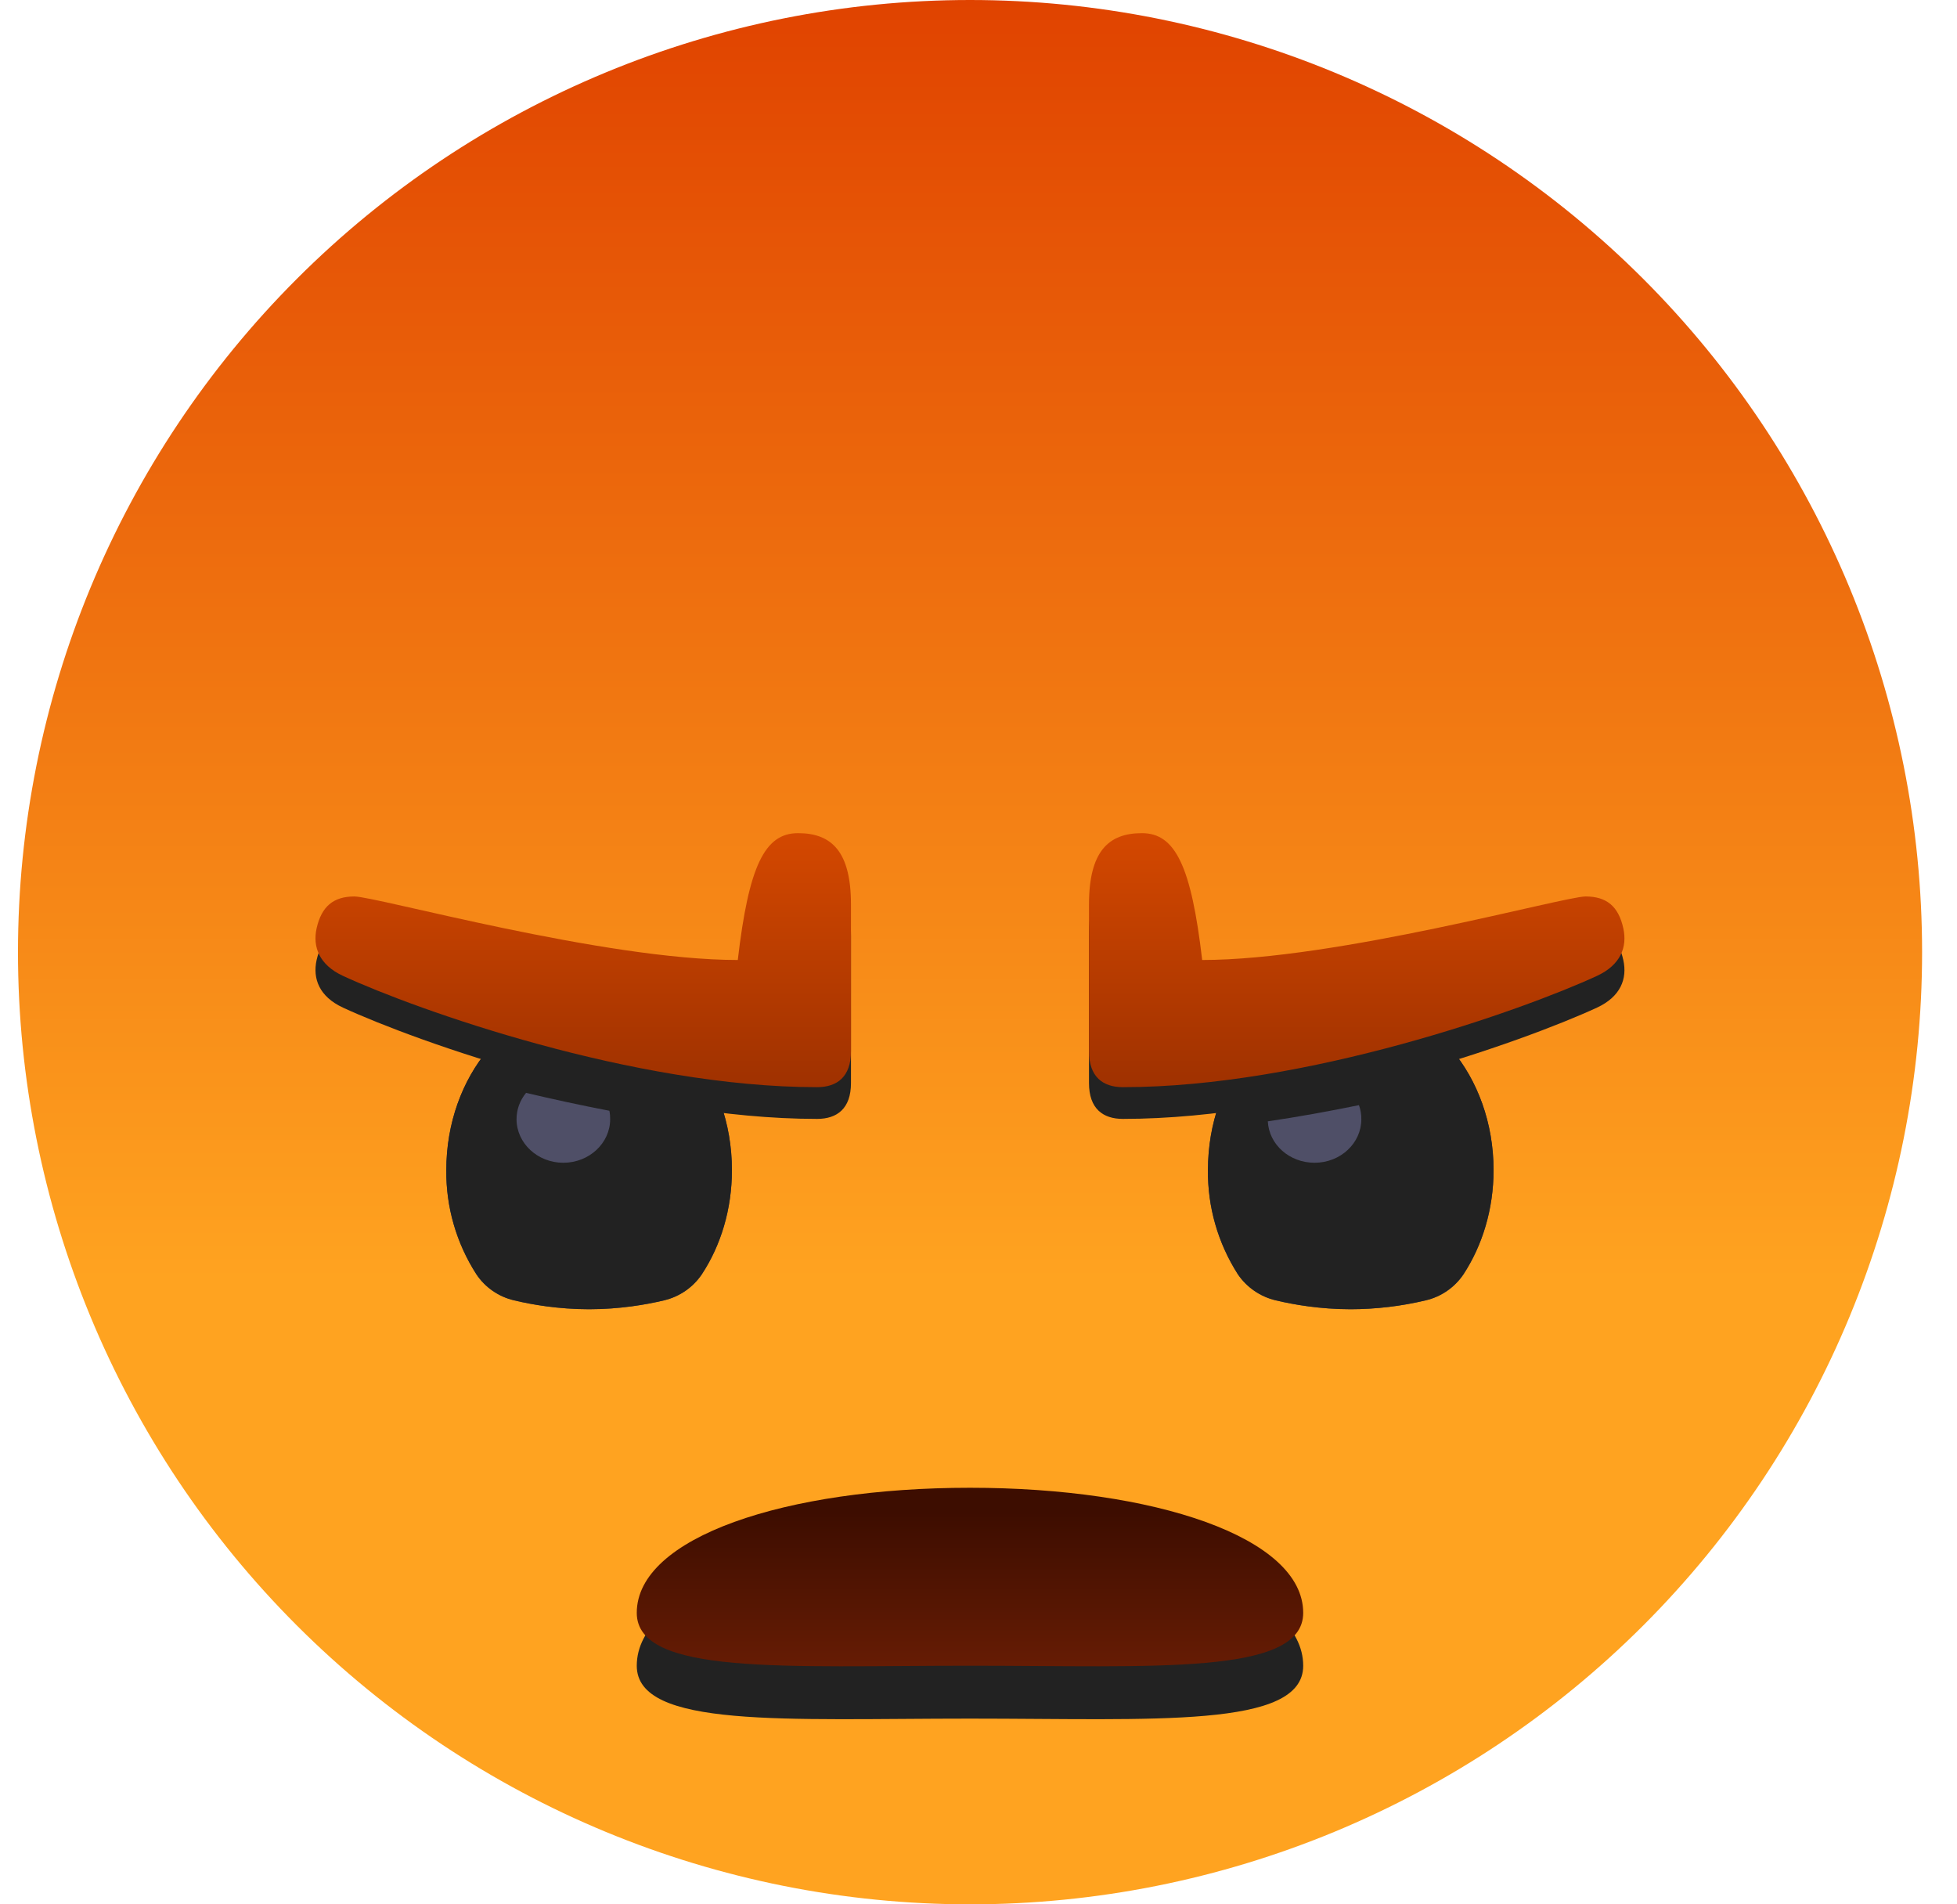 <svg width="37" height="36" viewBox="0 0 37 36" fill="none" xmlns="http://www.w3.org/2000/svg">
<path d="M36.34 18C36.34 22.774 34.443 27.352 31.068 30.728C27.692 34.103 23.114 36 18.34 36C13.566 36 8.988 34.103 5.612 30.728C2.236 27.352 0.34 22.774 0.34 18C0.34 13.226 2.236 8.648 5.612 5.272C8.988 1.896 13.566 0 18.34 0C23.114 0 27.692 1.896 31.068 5.272C34.443 8.648 36.34 13.226 36.34 18Z" fill="url(#paint0_linear_5_476)"/>
<g filter="url(#filter0_d_5_476)">
<path d="M12.039 30.49C12.039 31.678 14.858 31.489 18.339 31.489C21.818 31.489 24.639 31.678 24.639 30.49C24.639 29.059 21.818 28.125 18.339 28.125C14.858 28.125 12.039 29.059 12.039 30.49Z" fill="#222222"/>
</g>
<path d="M12.039 30.49C12.039 31.678 14.858 31.489 18.339 31.489C21.818 31.489 24.639 31.678 24.639 30.49C24.639 29.059 21.818 28.125 18.339 28.125C14.858 28.125 12.039 29.059 12.039 30.49Z" fill="url(#paint1_linear_5_476)"/>
<path d="M8.438 22.12C8.438 20.34 9.648 18.9 11.138 18.9C12.629 18.9 13.838 20.34 13.838 22.12C13.838 22.86 13.628 23.544 13.271 24.087C13.104 24.336 12.848 24.513 12.555 24.582C12.218 24.663 11.716 24.75 11.138 24.75C10.559 24.75 10.055 24.663 9.72 24.582C9.427 24.514 9.171 24.337 9.005 24.087C8.628 23.5 8.431 22.817 8.438 22.12ZM22.838 22.12C22.838 20.34 24.046 18.9 25.538 18.9C27.027 18.9 28.238 20.34 28.238 22.12C28.238 22.86 28.026 23.544 27.671 24.087C27.504 24.337 27.248 24.514 26.955 24.582C26.491 24.693 26.015 24.749 25.538 24.75C24.959 24.75 24.458 24.663 24.12 24.582C23.827 24.513 23.57 24.336 23.402 24.087C23.027 23.5 22.831 22.817 22.838 22.12Z" fill="url(#paint2_linear_5_476)"/>
<g filter="url(#filter1_i_5_476)">
<path d="M8.438 22.12C8.438 20.34 9.648 18.9 11.138 18.9C12.629 18.9 13.838 20.34 13.838 22.12C13.838 22.86 13.628 23.544 13.271 24.087C13.104 24.336 12.848 24.513 12.555 24.582C12.218 24.663 11.716 24.75 11.138 24.75C10.559 24.75 10.055 24.663 9.72 24.582C9.427 24.514 9.171 24.337 9.005 24.087C8.628 23.5 8.431 22.817 8.438 22.12ZM22.838 22.12C22.838 20.34 24.046 18.9 25.538 18.9C27.027 18.9 28.238 20.34 28.238 22.12C28.238 22.86 28.026 23.544 27.671 24.087C27.504 24.337 27.248 24.514 26.955 24.582C26.491 24.693 26.015 24.749 25.538 24.75C24.959 24.75 24.458 24.663 24.12 24.582C23.827 24.513 23.57 24.336 23.402 24.087C23.027 23.5 22.831 22.817 22.838 22.12Z" fill="#222222"/>
</g>
<path d="M11.521 20.998C11.532 21.05 11.537 21.104 11.536 21.157C11.536 21.61 11.14 21.981 10.65 21.981C10.162 21.981 9.766 21.61 9.766 21.157C9.766 20.971 9.833 20.797 9.946 20.66C10.45 20.779 10.978 20.894 11.521 20.998ZM24.854 21.981C24.379 21.981 23.992 21.637 23.97 21.198C24.553 21.112 25.131 21.007 25.693 20.892C25.724 20.978 25.74 21.068 25.738 21.16C25.738 21.61 25.345 21.981 24.854 21.981Z" fill="#4F4F67"/>
<g filter="url(#filter2_d_5_476)">
<path d="M20.589 17.1C20.589 16.096 20.956 15.75 21.59 15.75C22.22 15.75 22.522 16.371 22.729 18.148C25.267 18.148 29.564 16.947 29.978 16.947C30.379 16.947 30.601 17.138 30.691 17.548C30.77 17.903 30.64 18.241 30.194 18.448C28.797 19.093 24.697 20.552 21.23 20.552C20.852 20.552 20.589 20.358 20.589 19.874V17.1ZM13.949 18.148C14.156 16.371 14.458 15.75 15.088 15.75C15.722 15.75 16.089 16.096 16.089 17.1V19.874C16.089 20.358 15.826 20.552 15.448 20.552C11.98 20.552 7.881 19.093 6.484 18.448C6.038 18.241 5.908 17.903 5.986 17.548C6.079 17.138 6.301 16.947 6.7 16.947C7.114 16.947 11.411 18.148 13.949 18.148Z" fill="#222222"/>
</g>
<path d="M20.589 17.1C20.589 16.096 20.956 15.75 21.59 15.75C22.22 15.75 22.522 16.371 22.729 18.148C25.267 18.148 29.564 16.947 29.978 16.947C30.379 16.947 30.601 17.138 30.691 17.548C30.77 17.903 30.64 18.241 30.194 18.448C28.797 19.093 24.697 20.552 21.23 20.552C20.852 20.552 20.589 20.358 20.589 19.874V17.1ZM13.949 18.148C14.156 16.371 14.458 15.75 15.088 15.75C15.722 15.75 16.089 16.096 16.089 17.1V19.874C16.089 20.358 15.826 20.552 15.448 20.552C11.98 20.552 7.881 19.093 6.484 18.448C6.038 18.241 5.908 17.903 5.986 17.548C6.079 17.138 6.301 16.947 6.7 16.947C7.114 16.947 11.411 18.148 13.949 18.148Z" fill="url(#paint3_linear_5_476)"/>
<defs>
<filter id="filter0_d_5_476" x="11.039" y="28.125" width="14.6" height="5.375" filterUnits="userSpaceOnUse" color-interpolation-filters="sRGB">
<feFlood flood-opacity="0" result="BackgroundImageFix"/>
<feColorMatrix in="SourceAlpha" type="matrix" values="0 0 0 0 0 0 0 0 0 0 0 0 0 0 0 0 0 0 127 0" result="hardAlpha"/>
<feOffset dy="1"/>
<feGaussianBlur stdDeviation="0.5"/>
<feColorMatrix type="matrix" values="0 0 0 0 1 0 0 0 0 0.51 0 0 0 0 0 0 0 0 0.371 0"/>
<feBlend mode="normal" in2="BackgroundImageFix" result="effect1_dropShadow_5_476"/>
<feBlend mode="normal" in="SourceGraphic" in2="effect1_dropShadow_5_476" result="shape"/>
</filter>
<filter id="filter1_i_5_476" x="8.438" y="18.9" width="19.8" height="5.85" filterUnits="userSpaceOnUse" color-interpolation-filters="sRGB">
<feFlood flood-opacity="0" result="BackgroundImageFix"/>
<feBlend mode="normal" in="SourceGraphic" in2="BackgroundImageFix" result="shape"/>
<feColorMatrix in="SourceAlpha" type="matrix" values="0 0 0 0 0 0 0 0 0 0 0 0 0 0 0 0 0 0 127 0" result="hardAlpha"/>
<feOffset/>
<feGaussianBlur stdDeviation="0.5"/>
<feComposite in2="hardAlpha" operator="arithmetic" k2="-1" k3="1"/>
<feColorMatrix type="matrix" values="0 0 0 0 0.039 0 0 0 0 0.041 0 0 0 0 0.088 0 0 0 1 0"/>
<feBlend mode="normal" in2="shape" result="effect1_innerShadow_5_476"/>
</filter>
<filter id="filter2_d_5_476" x="5.865" y="15.75" width="24.948" height="5.502" filterUnits="userSpaceOnUse" color-interpolation-filters="sRGB">
<feFlood flood-opacity="0" result="BackgroundImageFix"/>
<feColorMatrix in="SourceAlpha" type="matrix" values="0 0 0 0 0 0 0 0 0 0 0 0 0 0 0 0 0 0 127 0" result="hardAlpha"/>
<feOffset dy="0.6"/>
<feGaussianBlur stdDeviation="0.05"/>
<feColorMatrix type="matrix" values="0 0 0 0 0.566 0 0 0 0 0.151 0 0 0 0 0 0 0 0 0.15 0"/>
<feBlend mode="normal" in2="BackgroundImageFix" result="effect1_dropShadow_5_476"/>
<feBlend mode="normal" in="SourceGraphic" in2="effect1_dropShadow_5_476" result="shape"/>
</filter>
<linearGradient id="paint0_linear_5_476" x1="18.34" y1="0" x2="18.34" y2="24.19" gradientUnits="userSpaceOnUse">
<stop stop-color="#E04300"/>
<stop offset="1" stop-color="#FFA320"/>
</linearGradient>
<linearGradient id="paint1_linear_5_476" x1="18.339" y1="28.582" x2="18.339" y2="31.5" gradientUnits="userSpaceOnUse">
<stop stop-color="#3D0D00"/>
<stop offset="1" stop-color="#661C04"/>
</linearGradient>
<linearGradient id="paint2_linear_5_476" x1="18.338" y1="18.899" x2="18.338" y2="24.75" gradientUnits="userSpaceOnUse">
<stop stop-color="#191A33"/>
<stop offset="0.872" stop-color="#3B426A"/>
</linearGradient>
<linearGradient id="paint3_linear_5_476" x1="26.474" y1="20.999" x2="26.474" y2="15.75" gradientUnits="userSpaceOnUse">
<stop stop-color="#9A2F00"/>
<stop offset="1" stop-color="#D44800"/>
</linearGradient>
</defs>
</svg>
